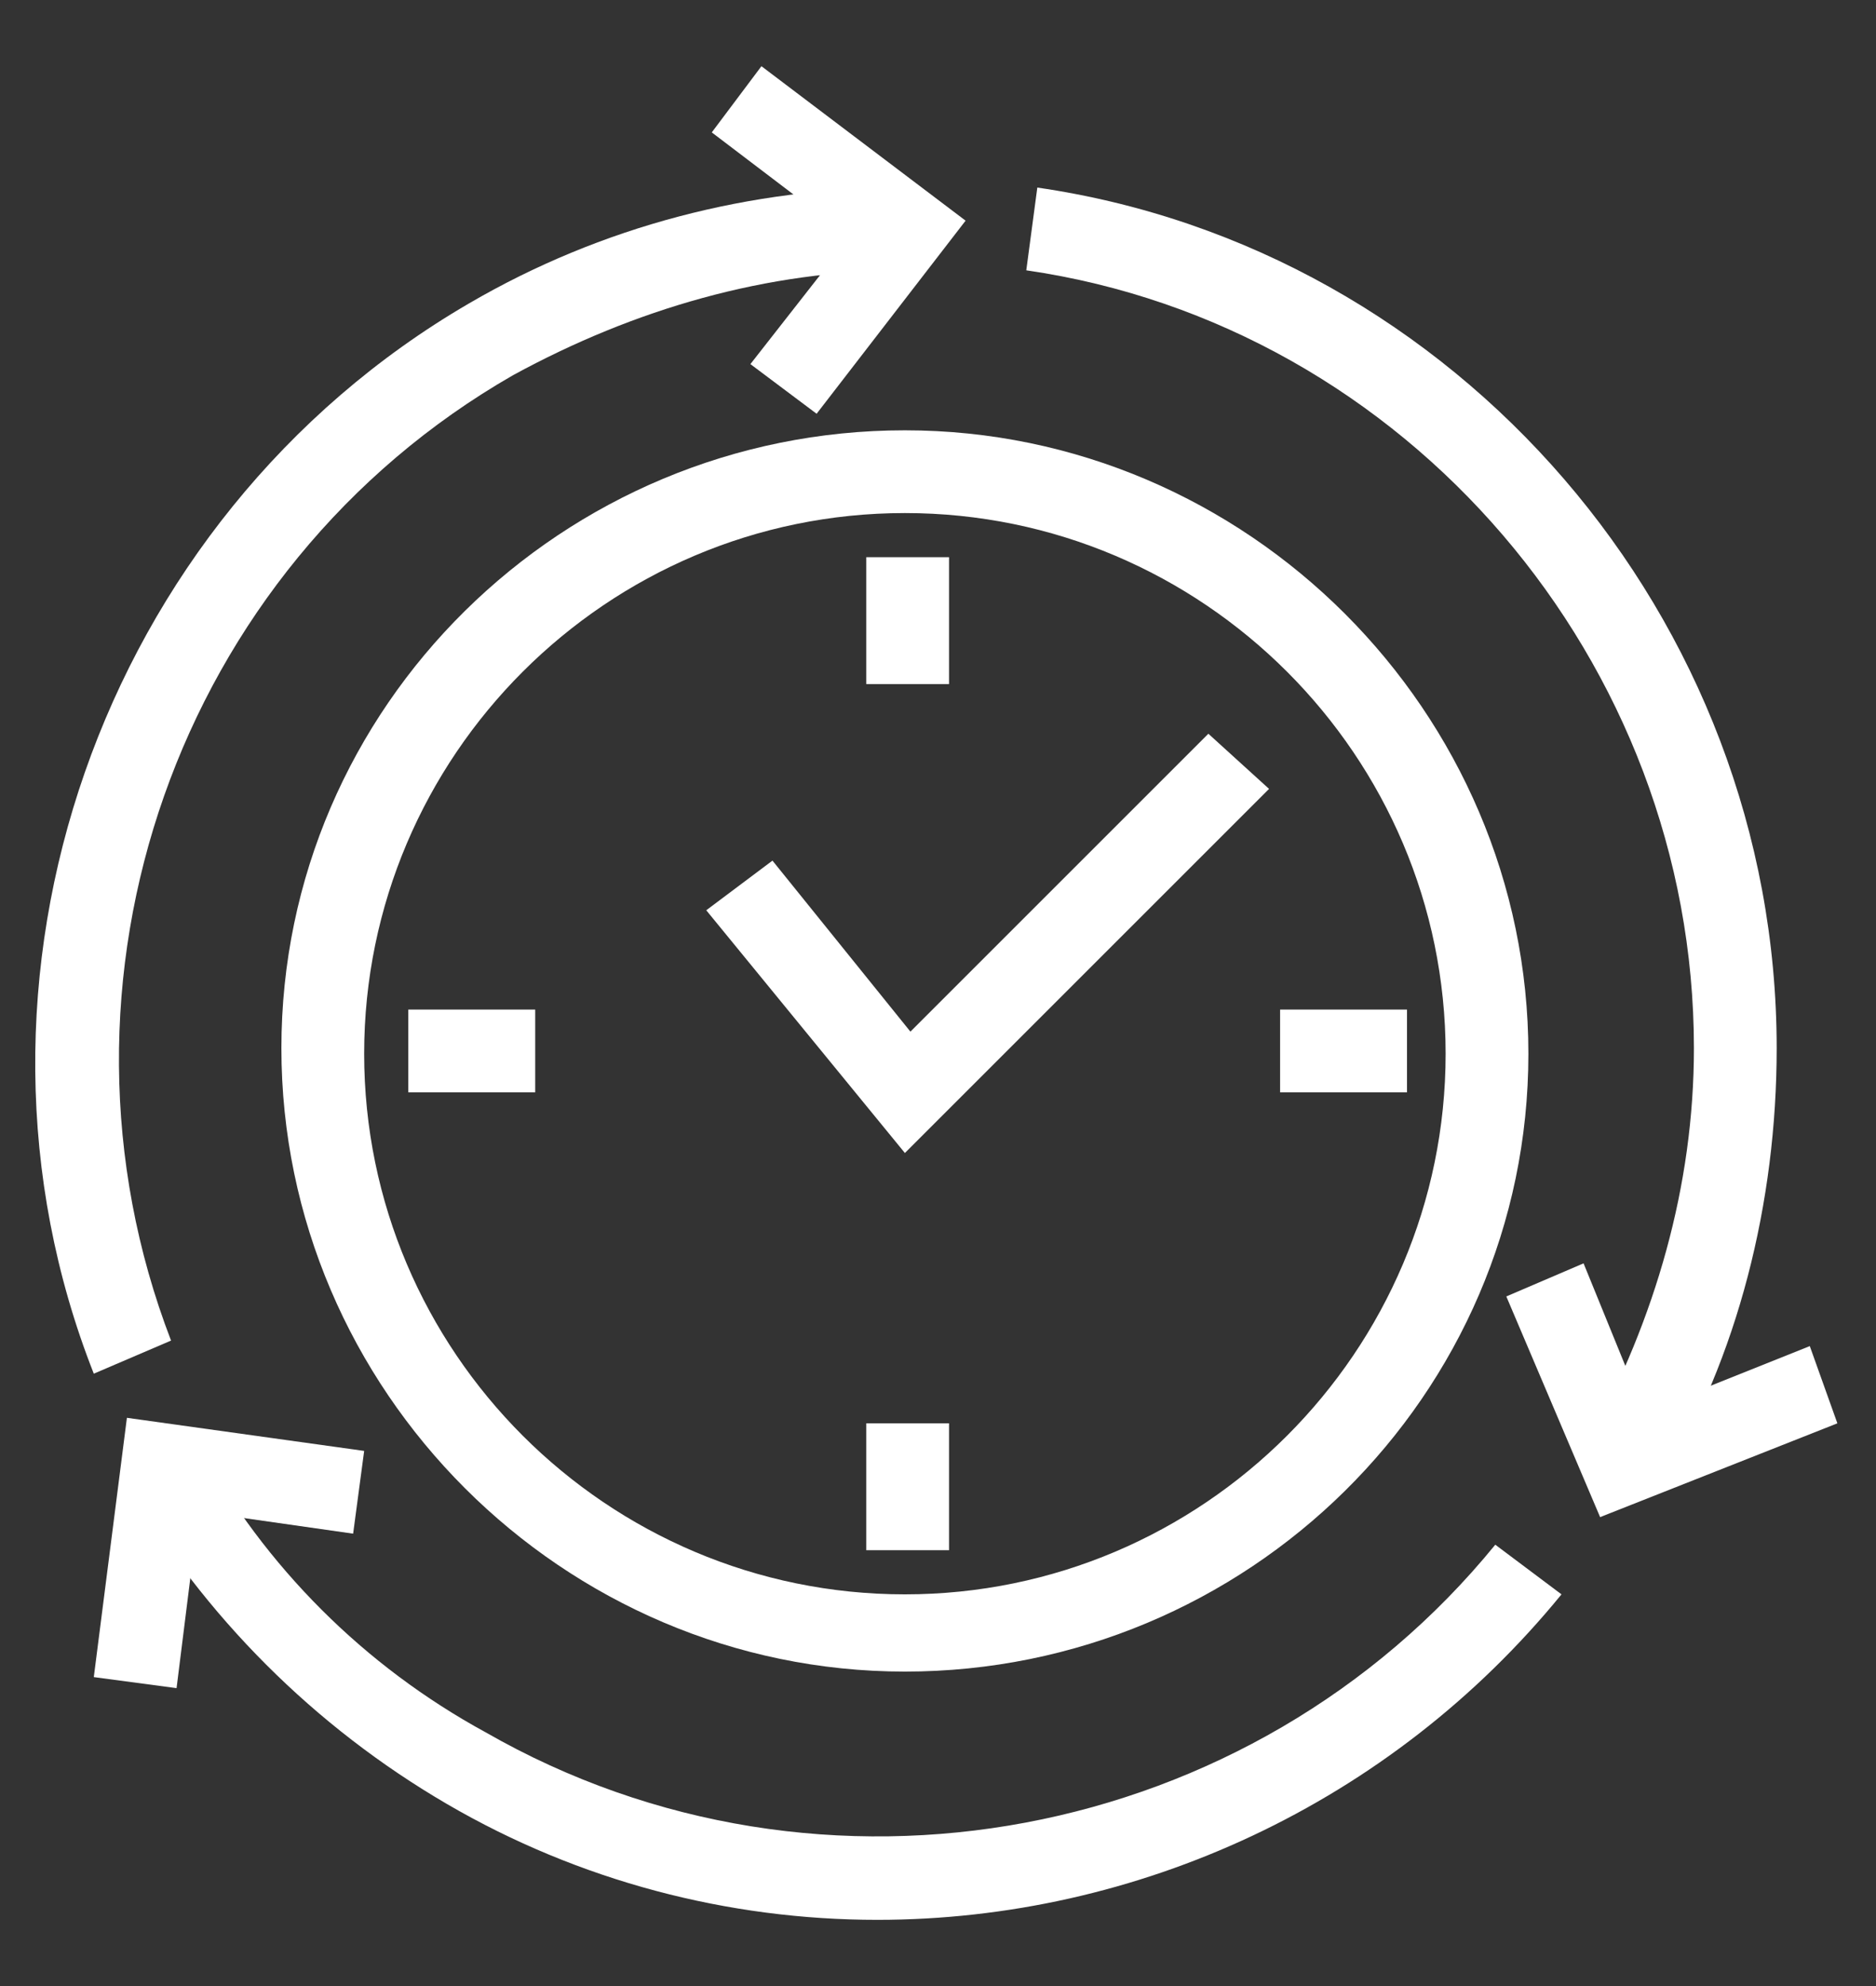 <?xml version="1.0" encoding="UTF-8"?>
<!-- Generator: Adobe Illustrator 25.2.3, SVG Export Plug-In . SVG Version: 6.00 Build 0)  -->
<svg xmlns="http://www.w3.org/2000/svg" xmlns:xlink="http://www.w3.org/1999/xlink" version="1.1" id="Layer_1" x="0px" y="0px" viewBox="0 0 34 36" style="enable-background:new 0 0 34 36;" xml:space="preserve">
<rect x="0" y="0" width="34" height="36" fill="#333333" stroke="none"/>
<style type="text/css">
	.st0{fill:#FFFFFF;}
</style>
<g>
	<g>
		<path class="st0" d="M16.4,30.3c-6.2,0-11.3-5.1-11.3-11.3S10.2,7.8,16.4,7.8s11.3,5.1,11.3,11.3S22.6,30.3,16.4,30.3z M16.4,9.3    c-5.4,0-9.8,4.4-9.8,9.8s4.4,9.8,9.8,9.8s9.8-4.4,9.8-9.8S21.8,9.3,16.4,9.3z"></path>
	</g>
	<g>
		<polygon class="st0" points="16.4,20.9 12.8,16.5 14,15.6 16.5,18.7 21.9,13.3 23,14.3   "></polygon>
	</g>
	<g>
		<rect x="15.7" y="10.1" class="st0" width="1.5" height="2.3"></rect>
	</g>
	<g>
		<rect x="15.7" y="25.8" class="st0" width="1.5" height="2.3"></rect>
	</g>
	<g>
		<rect x="7.4" y="18.3" class="st0" width="2.3" height="1.5"></rect>
	</g>
	<g>
		<rect x="23.2" y="18.3" class="st0" width="2.3" height="1.5"></rect>
	</g>
	<g>
		<path class="st0" d="M30.1,26.9l-1.3-0.8c1.2-2.2,1.9-4.6,1.9-7.1c0-7-5.2-13.1-12.1-14.1l0.2-1.5c7.6,1.1,13.4,7.8,13.4,15.6    C32.2,21.8,31.5,24.6,30.1,26.9z"></path>
	</g>
	<g>
		<polygon class="st0" points="29,27.5 27.3,23.5 28.7,22.9 29.8,25.6 32.8,24.4 33.3,25.8   "></polygon>
	</g>
	<g>
		<path class="st0" d="M1.7,24.9C-1.1,17.8,1.8,9.4,8.5,5.5c2.4-1.4,5.1-2.1,7.9-2.1c0,0,0,0,0,0l0,1.5c0,0,0,0,0,0    c-2.5,0-4.9,0.7-7.1,1.9c-6.1,3.5-8.7,11-6.2,17.5L1.7,24.9z"></path>
	</g>
	<g>
		<polygon class="st0" points="14.8,7.5 13.6,6.6 15.4,4.3 12.9,2.4 13.8,1.2 17.5,4   "></polygon>
	</g>
	<g>
		<path class="st0" d="M15.9,34.8c-2.7,0-5.4-0.7-7.8-2.1c-2.4-1.4-4.4-3.4-5.8-5.8l1.3-0.7c1.2,2.2,3,4,5.2,5.2    c6.1,3.5,13.9,2,18.3-3.4l1.2,0.9C25.2,32.7,20.6,34.8,15.9,34.8z"></path>
	</g>
	<g>
		<polygon class="st0" points="3.2,30.6 1.7,30.4 2.3,25.7 6.6,26.3 6.4,27.8 3.6,27.4   "></polygon>
	</g>
</g>
</svg>
